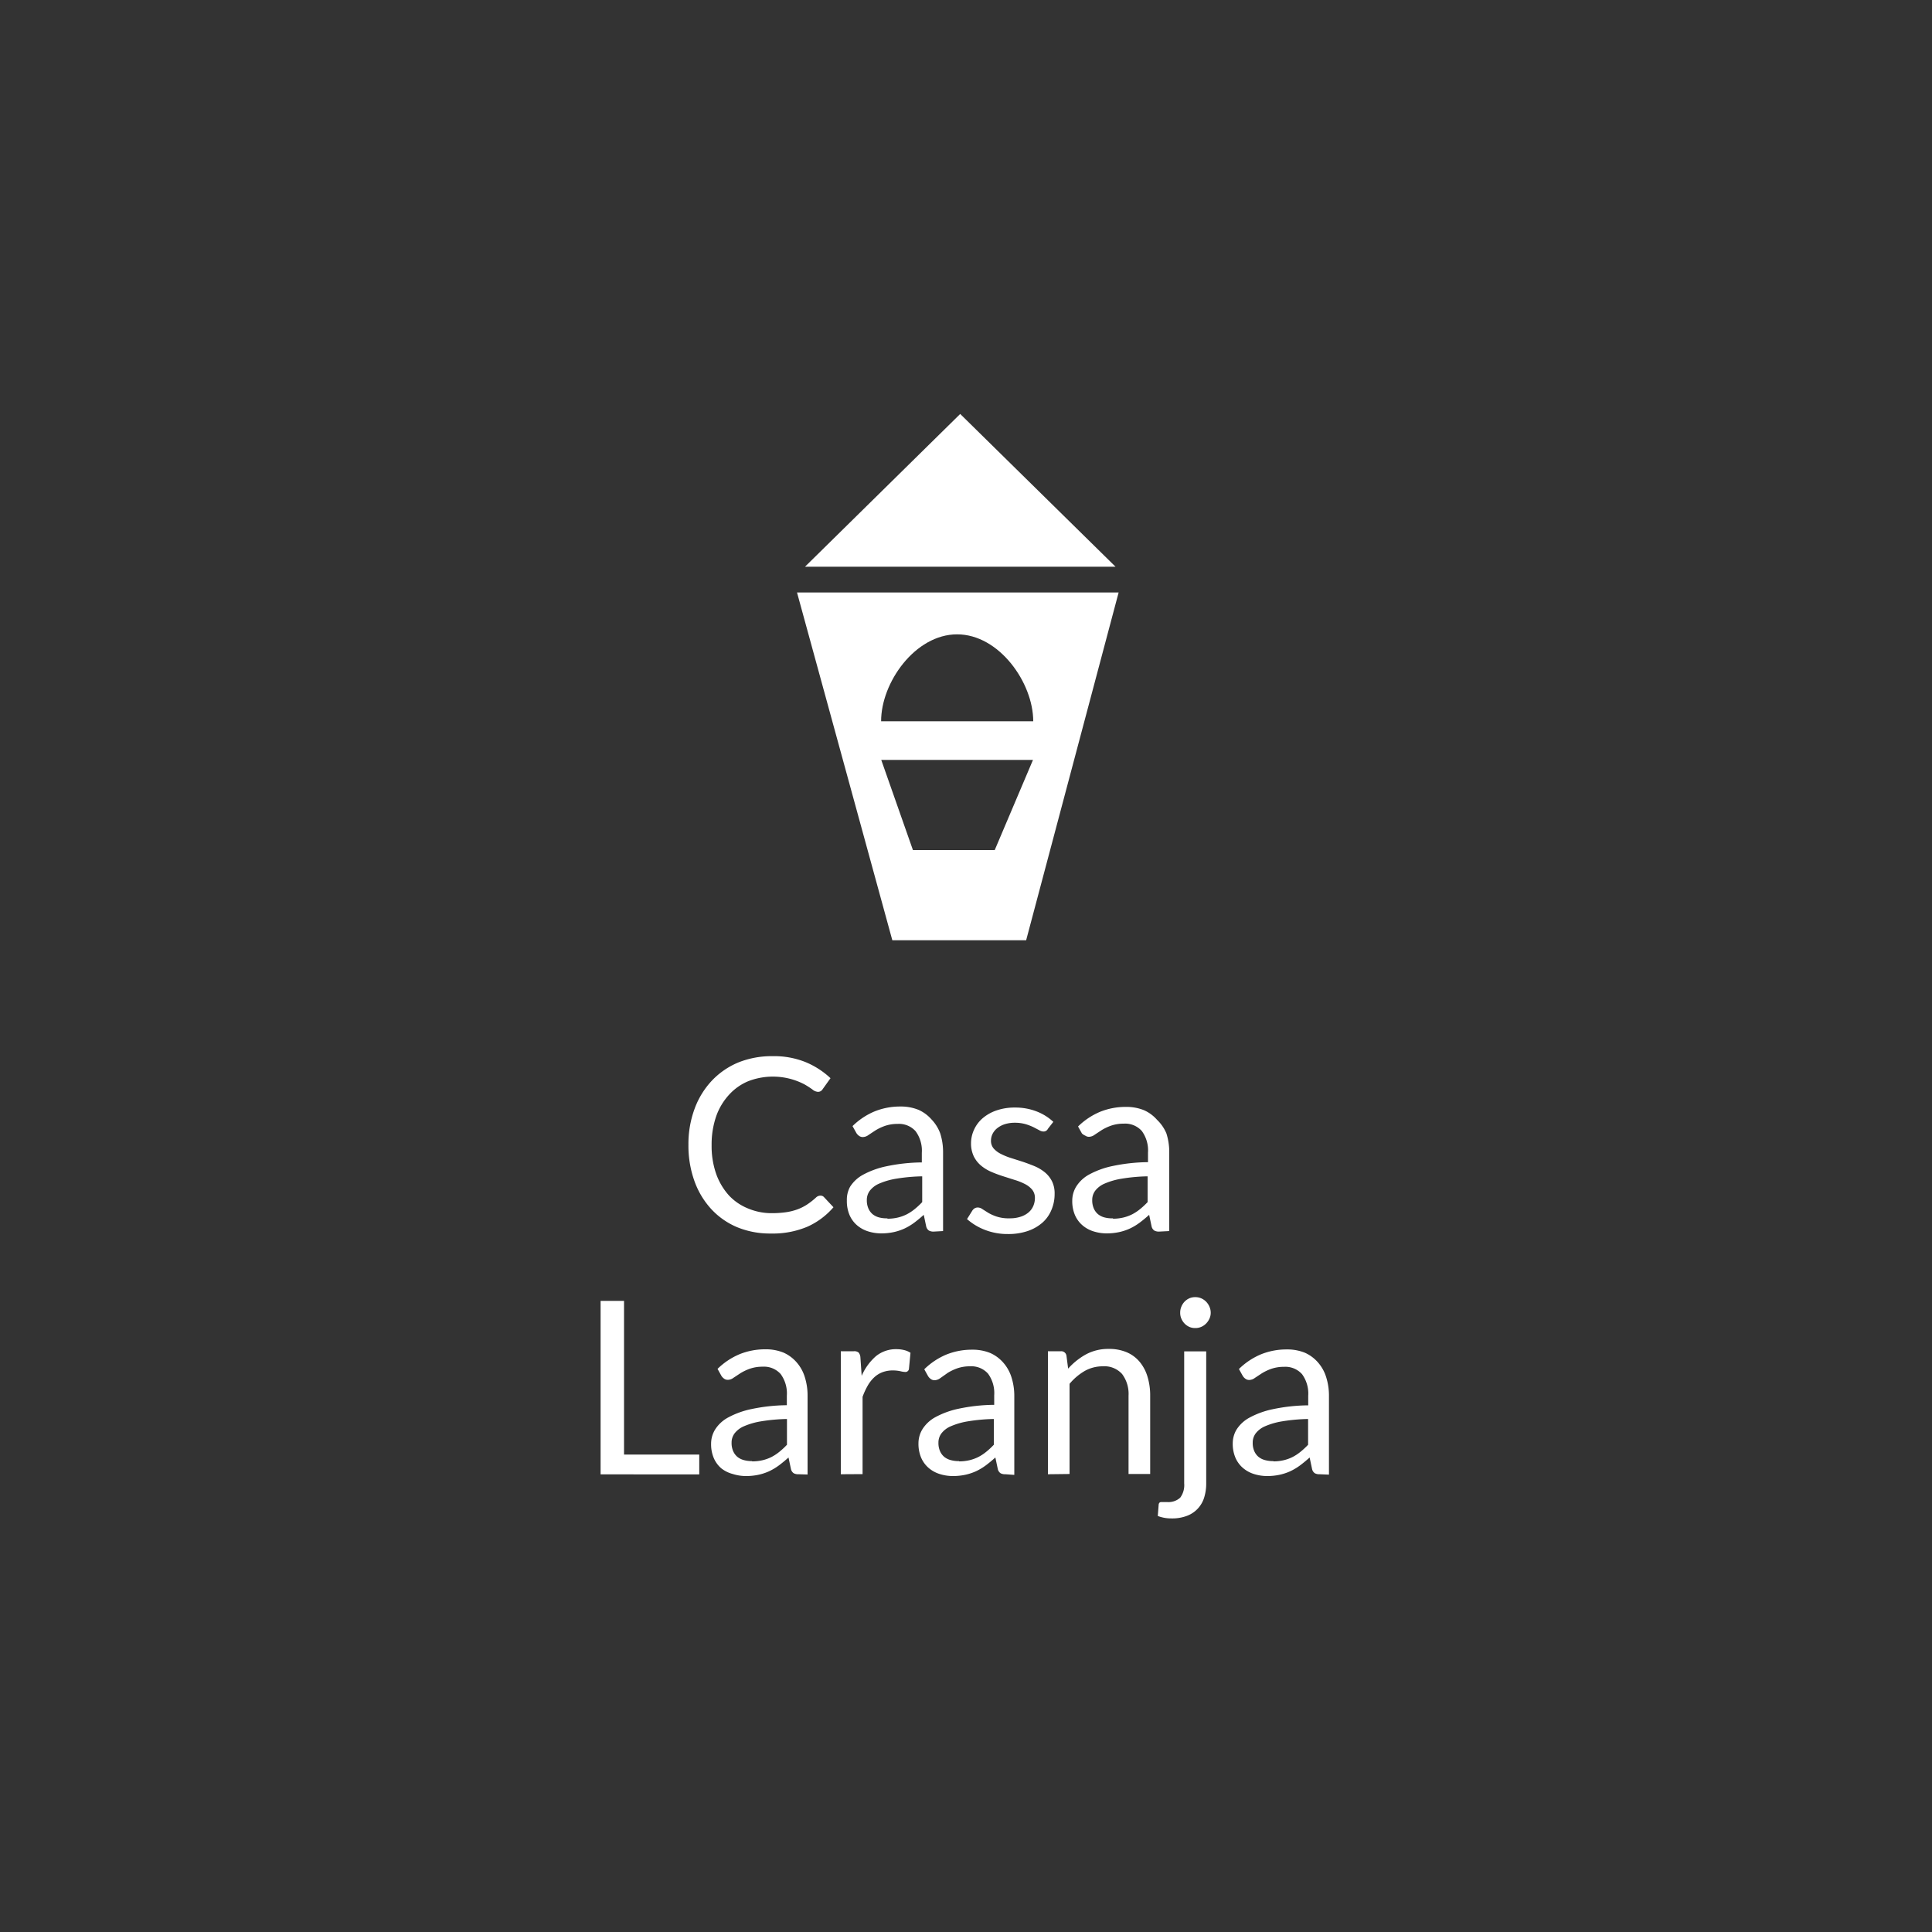<svg id="Layer_1" data-name="Layer 1" xmlns="http://www.w3.org/2000/svg" viewBox="0 0 150 150"><rect x="0" y="0" width="150" height="150" fill="#333333" stroke="none"/><defs><style>.cls-1{fill:#fff;}</style></defs><title>casa-laranja</title><path class="cls-1" d="M63.72,92.83a.35.35,0,0,1,.26.12l.73.78a5.79,5.79,0,0,1-2,1.5,6.89,6.89,0,0,1-2.86.54,6.68,6.68,0,0,1-2.64-.5,5.8,5.8,0,0,1-2-1.41,6.39,6.39,0,0,1-1.3-2.18,8.13,8.13,0,0,1-.46-2.8,7.86,7.86,0,0,1,.48-2.8,6.39,6.39,0,0,1,1.35-2.19,6,6,0,0,1,2.09-1.42A7,7,0,0,1,60,82a6.54,6.54,0,0,1,2.54.46,6.42,6.42,0,0,1,1.94,1.25l-.6.84a.5.5,0,0,1-.15.16.42.42,0,0,1-.24.06.75.75,0,0,1-.41-.18,6.4,6.4,0,0,0-.64-.41,5.3,5.3,0,0,0-4.36-.23A4.18,4.18,0,0,0,56.6,85a4.84,4.84,0,0,0-1,1.68,6.69,6.69,0,0,0-.35,2.23,6.51,6.51,0,0,0,.36,2.25,5,5,0,0,0,1,1.67,4.18,4.18,0,0,0,1.48,1,4.71,4.71,0,0,0,1.84.36A7.56,7.56,0,0,0,61,94.12a4.42,4.42,0,0,0,.9-.22,3.77,3.77,0,0,0,.76-.38,5.53,5.53,0,0,0,.7-.55A.49.49,0,0,1,63.72,92.83Z"/><path class="cls-1" d="M72.5,95.62a.73.73,0,0,1-.38-.08.54.54,0,0,1-.21-.32l-.19-.9q-.38.34-.74.61a4.44,4.44,0,0,1-.75.45,4,4,0,0,1-.84.28,4.61,4.61,0,0,1-1,.1,3.43,3.43,0,0,1-1-.16,2.42,2.42,0,0,1-.85-.47,2.2,2.2,0,0,1-.58-.79,2.76,2.76,0,0,1-.21-1.13A2.09,2.09,0,0,1,66,92.14a2.72,2.72,0,0,1,1-.93,6.62,6.62,0,0,1,1.82-.66,13.87,13.87,0,0,1,2.75-.3v-.74a2.55,2.55,0,0,0-.48-1.68,1.73,1.73,0,0,0-1.4-.57,3,3,0,0,0-1,.16,3.89,3.89,0,0,0-.73.35l-.53.35a.76.76,0,0,1-.44.16.48.48,0,0,1-.29-.09.79.79,0,0,1-.21-.22l-.3-.54a5.45,5.45,0,0,1,1.71-1.14,5.27,5.27,0,0,1,2-.38,3.61,3.61,0,0,1,1.42.26,2.92,2.92,0,0,1,1,.74A3.11,3.11,0,0,1,73,88a4.75,4.75,0,0,1,.22,1.47v6.11Zm-3.6-1a3.43,3.43,0,0,0,.81-.09,3.19,3.19,0,0,0,.69-.25,3.52,3.52,0,0,0,.62-.41,5.73,5.73,0,0,0,.58-.54v-2a14,14,0,0,0-2,.18,5.62,5.62,0,0,0-1.33.38,1.83,1.83,0,0,0-.74.56,1.19,1.19,0,0,0-.23.72,1.57,1.57,0,0,0,.12.65,1.21,1.21,0,0,0,.33.45,1.34,1.34,0,0,0,.5.25A2.28,2.28,0,0,0,68.9,94.59Z"/><path class="cls-1" d="M81.36,87.64a.37.37,0,0,1-.35.21.65.65,0,0,1-.32-.1l-.44-.23a4.13,4.13,0,0,0-.62-.24,3,3,0,0,0-.85-.11,2.52,2.52,0,0,0-.76.11,1.84,1.84,0,0,0-.58.3,1.31,1.31,0,0,0-.37.44,1.17,1.17,0,0,0-.13.54.9.9,0,0,0,.21.61,1.85,1.85,0,0,0,.56.42,4.87,4.87,0,0,0,.79.32l.91.29q.47.16.91.34a3.3,3.3,0,0,1,.79.47,2.16,2.16,0,0,1,.56.69,2.12,2.12,0,0,1,.21,1,3.11,3.11,0,0,1-.24,1.22,2.66,2.66,0,0,1-.7,1,3.37,3.37,0,0,1-1.13.65,4.65,4.65,0,0,1-1.55.24,4.82,4.82,0,0,1-1.81-.33,4.58,4.58,0,0,1-1.37-.83l.4-.64a.57.57,0,0,1,.18-.19.48.48,0,0,1,.26-.07.63.63,0,0,1,.36.13l.46.29a3.45,3.45,0,0,0,.66.29,3,3,0,0,0,1,.13,2.62,2.62,0,0,0,.86-.13,1.79,1.79,0,0,0,.61-.34,1.36,1.36,0,0,0,.36-.5,1.56,1.56,0,0,0,.12-.6,1,1,0,0,0-.21-.65,1.78,1.78,0,0,0-.56-.44,4.56,4.56,0,0,0-.8-.32l-.91-.29q-.47-.15-.91-.34a3.21,3.21,0,0,1-.8-.49,2.2,2.2,0,0,1-.56-.72,2.33,2.33,0,0,1-.21-1,2.53,2.53,0,0,1,.23-1.05,2.57,2.57,0,0,1,.66-.89,3.26,3.26,0,0,1,1.07-.61,4.26,4.26,0,0,1,1.44-.23,4.55,4.55,0,0,1,1.69.3,4,4,0,0,1,1.3.81Z"/><path class="cls-1" d="M90,95.62a.73.73,0,0,1-.38-.08.54.54,0,0,1-.21-.32l-.19-.9q-.38.34-.74.61a4.44,4.44,0,0,1-.75.45,4,4,0,0,1-.84.28,4.61,4.61,0,0,1-1,.1,3.43,3.43,0,0,1-1-.16,2.42,2.42,0,0,1-.85-.47,2.2,2.2,0,0,1-.58-.79,2.76,2.76,0,0,1-.21-1.13,2.09,2.09,0,0,1,.31-1.09,2.72,2.72,0,0,1,1-.93,6.62,6.62,0,0,1,1.82-.66,13.87,13.87,0,0,1,2.75-.3v-.74a2.55,2.55,0,0,0-.48-1.68,1.73,1.73,0,0,0-1.4-.57,3,3,0,0,0-1,.16,3.89,3.89,0,0,0-.73.35l-.53.35a.76.76,0,0,1-.44.16.48.48,0,0,1-.29-.09A.79.79,0,0,1,84,88l-.3-.54a5.45,5.45,0,0,1,1.71-1.14,5.27,5.27,0,0,1,2-.38,3.61,3.61,0,0,1,1.42.26,2.92,2.92,0,0,1,1,.74A3.11,3.11,0,0,1,90.56,88a4.75,4.75,0,0,1,.22,1.47v6.11Zm-3.6-1a3.43,3.43,0,0,0,.81-.09,3.19,3.19,0,0,0,.69-.25,3.52,3.52,0,0,0,.62-.41,5.73,5.73,0,0,0,.58-.54v-2a14,14,0,0,0-2,.18,5.62,5.62,0,0,0-1.33.38,1.83,1.83,0,0,0-.74.56,1.19,1.19,0,0,0-.23.72,1.57,1.57,0,0,0,.12.65,1.21,1.21,0,0,0,.33.45,1.34,1.34,0,0,0,.5.25A2.28,2.28,0,0,0,86.43,94.59Z"/><path class="cls-1" d="M48.45,112.93h5.84v1.54H46.63V101h1.82Z"/><path class="cls-1" d="M62,114.46a.73.73,0,0,1-.38-.08.54.54,0,0,1-.21-.32l-.19-.9q-.38.34-.74.61a4.44,4.44,0,0,1-.75.45,4,4,0,0,1-.84.28,4.61,4.61,0,0,1-1,.1,3.43,3.43,0,0,1-1-.16A2.42,2.42,0,0,1,56,114a2.2,2.2,0,0,1-.58-.79,2.76,2.76,0,0,1-.21-1.13,2.09,2.09,0,0,1,.31-1.09,2.72,2.72,0,0,1,1-.93,6.62,6.62,0,0,1,1.82-.66,13.87,13.87,0,0,1,2.75-.3v-.74a2.55,2.55,0,0,0-.48-1.68,1.73,1.73,0,0,0-1.4-.57,3,3,0,0,0-1,.16,3.89,3.89,0,0,0-.73.35l-.53.35a.76.76,0,0,1-.44.16.48.48,0,0,1-.29-.09.79.79,0,0,1-.21-.22l-.3-.54a5.45,5.45,0,0,1,1.71-1.14,5.27,5.27,0,0,1,2-.38,3.61,3.61,0,0,1,1.42.26,2.92,2.92,0,0,1,1,.74,3.11,3.11,0,0,1,.64,1.14,4.75,4.75,0,0,1,.22,1.47v6.11Zm-3.6-1a3.43,3.43,0,0,0,.81-.09,3.19,3.19,0,0,0,.69-.25,3.52,3.52,0,0,0,.62-.41,5.73,5.73,0,0,0,.58-.54v-2a14,14,0,0,0-2,.18,5.62,5.62,0,0,0-1.33.38,1.83,1.83,0,0,0-.74.56,1.19,1.19,0,0,0-.23.72,1.57,1.57,0,0,0,.12.65,1.21,1.21,0,0,0,.33.45,1.34,1.34,0,0,0,.5.25A2.28,2.28,0,0,0,58.38,113.44Z"/><path class="cls-1" d="M65.28,114.46v-9.55h1a.53.53,0,0,1,.38.1.64.64,0,0,1,.14.36l.1,1.45A4.28,4.28,0,0,1,68,105.3a2.45,2.45,0,0,1,1.62-.55,2.51,2.51,0,0,1,.58.07,1.56,1.56,0,0,1,.49.21l-.12,1.25a.27.27,0,0,1-.28.24,1.91,1.91,0,0,1-.39-.06,2.67,2.67,0,0,0-.58-.06,2.27,2.27,0,0,0-.81.14,1.94,1.94,0,0,0-.64.4,2.7,2.7,0,0,0-.5.64,5.55,5.55,0,0,0-.4.87v6Z"/><path class="cls-1" d="M78.06,114.46a.73.73,0,0,1-.38-.08.54.54,0,0,1-.21-.32l-.19-.9q-.38.34-.74.61a4.44,4.44,0,0,1-.75.45,4,4,0,0,1-.84.28,4.61,4.61,0,0,1-1,.1,3.43,3.43,0,0,1-1-.16,2.42,2.42,0,0,1-.85-.47,2.2,2.2,0,0,1-.58-.79,2.76,2.76,0,0,1-.21-1.13,2.09,2.09,0,0,1,.31-1.09,2.72,2.72,0,0,1,1-.93,6.62,6.62,0,0,1,1.82-.66,13.87,13.87,0,0,1,2.75-.3v-.74a2.55,2.55,0,0,0-.48-1.68,1.73,1.73,0,0,0-1.4-.57,3,3,0,0,0-1,.16,3.89,3.89,0,0,0-.73.35L73,107a.76.76,0,0,1-.44.16.48.48,0,0,1-.29-.09.79.79,0,0,1-.21-.22l-.3-.54a5.45,5.45,0,0,1,1.71-1.14,5.27,5.27,0,0,1,2-.38,3.61,3.61,0,0,1,1.42.26,2.92,2.92,0,0,1,1,.74,3.11,3.11,0,0,1,.64,1.14,4.75,4.75,0,0,1,.22,1.47v6.11Zm-3.6-1a3.43,3.43,0,0,0,.81-.09,3.19,3.19,0,0,0,.69-.25,3.52,3.52,0,0,0,.62-.41,5.73,5.73,0,0,0,.58-.54v-2a14,14,0,0,0-2,.18,5.62,5.62,0,0,0-1.33.38,1.83,1.83,0,0,0-.74.56,1.19,1.19,0,0,0-.23.72,1.57,1.57,0,0,0,.12.65,1.21,1.21,0,0,0,.33.45,1.34,1.34,0,0,0,.5.25A2.28,2.28,0,0,0,74.46,113.44Z"/><path class="cls-1" d="M81.36,114.46v-9.55h1a.41.41,0,0,1,.44.35l.13,1a5.31,5.31,0,0,1,1.39-1.11,3.64,3.64,0,0,1,1.78-.42,3.45,3.45,0,0,1,1.38.26,2.66,2.66,0,0,1,1,.74,3.24,3.24,0,0,1,.61,1.15,5,5,0,0,1,.21,1.48v6.08H87.62v-6.08a2.57,2.57,0,0,0-.5-1.68,1.84,1.84,0,0,0-1.5-.6,2.84,2.84,0,0,0-1.4.36,4.44,4.44,0,0,0-1.18,1v7Z"/><path class="cls-1" d="M93.65,104.92v10.25a3.65,3.65,0,0,1-.15,1.07,2.2,2.2,0,0,1-1.32,1.44,3.23,3.23,0,0,1-1.23.21,2.9,2.9,0,0,1-1.06-.19l.07-.9a.26.26,0,0,1,.06-.13.19.19,0,0,1,.12-.05h.49a1.36,1.36,0,0,0,1-.34,1.63,1.63,0,0,0,.31-1.11V104.92Zm.35-3a1.07,1.07,0,0,1-.1.46,1.31,1.31,0,0,1-.26.38,1.22,1.22,0,0,1-.38.26,1.14,1.14,0,0,1-.46.09,1.1,1.1,0,0,1-.46-.09,1.2,1.2,0,0,1-.37-.26,1.28,1.28,0,0,1-.25-.38,1.12,1.12,0,0,1-.09-.46,1.18,1.18,0,0,1,.09-.47,1.25,1.25,0,0,1,.25-.39,1.2,1.2,0,0,1,.37-.26,1.1,1.1,0,0,1,.46-.09,1.14,1.14,0,0,1,.46.09,1.22,1.22,0,0,1,.38.26,1.28,1.28,0,0,1,.26.39A1.14,1.14,0,0,1,94,101.92Z"/><path class="cls-1" d="M102.46,114.46a.73.73,0,0,1-.38-.08.54.54,0,0,1-.21-.32l-.19-.9q-.38.34-.74.61a4.44,4.44,0,0,1-.75.45,4,4,0,0,1-.84.28,4.61,4.61,0,0,1-1,.1,3.43,3.43,0,0,1-1-.16,2.42,2.42,0,0,1-.85-.47,2.2,2.2,0,0,1-.58-.79,2.76,2.76,0,0,1-.21-1.13A2.09,2.09,0,0,1,96,111a2.72,2.72,0,0,1,1-.93,6.62,6.62,0,0,1,1.82-.66,13.87,13.87,0,0,1,2.75-.3v-.74a2.55,2.55,0,0,0-.48-1.68,1.73,1.73,0,0,0-1.4-.57,3,3,0,0,0-1,.16,3.89,3.89,0,0,0-.73.35l-.53.35a.76.76,0,0,1-.44.16.48.48,0,0,1-.29-.09.79.79,0,0,1-.21-.22l-.3-.54a5.45,5.45,0,0,1,1.71-1.14,5.27,5.27,0,0,1,2-.38,3.61,3.61,0,0,1,1.42.26,2.92,2.92,0,0,1,1,.74,3.11,3.11,0,0,1,.64,1.14,4.75,4.75,0,0,1,.22,1.47v6.11Zm-3.6-1a3.43,3.43,0,0,0,.81-.09,3.19,3.19,0,0,0,.69-.25,3.52,3.52,0,0,0,.62-.41,5.73,5.73,0,0,0,.58-.54v-2a14,14,0,0,0-2,.18,5.62,5.62,0,0,0-1.33.38,1.83,1.83,0,0,0-.74.56,1.19,1.19,0,0,0-.23.72,1.57,1.57,0,0,0,.12.65,1.21,1.21,0,0,0,.33.45,1.34,1.34,0,0,0,.5.25A2.28,2.28,0,0,0,98.87,113.44Z"/><path class="cls-1" d="M61.88,46l7.4,27H79.67l7.18-27Zm12.43,3.25c3.26,0,5.91,3.75,5.91,6.75H68.41C68.4,53,71.05,49.25,74.31,49.25ZM77.23,66H70.88l-2.46-7H80.2Z"/><polygon class="cls-1" points="74.55 32.14 62.5 44 86.61 44 74.55 32.14"/></svg>